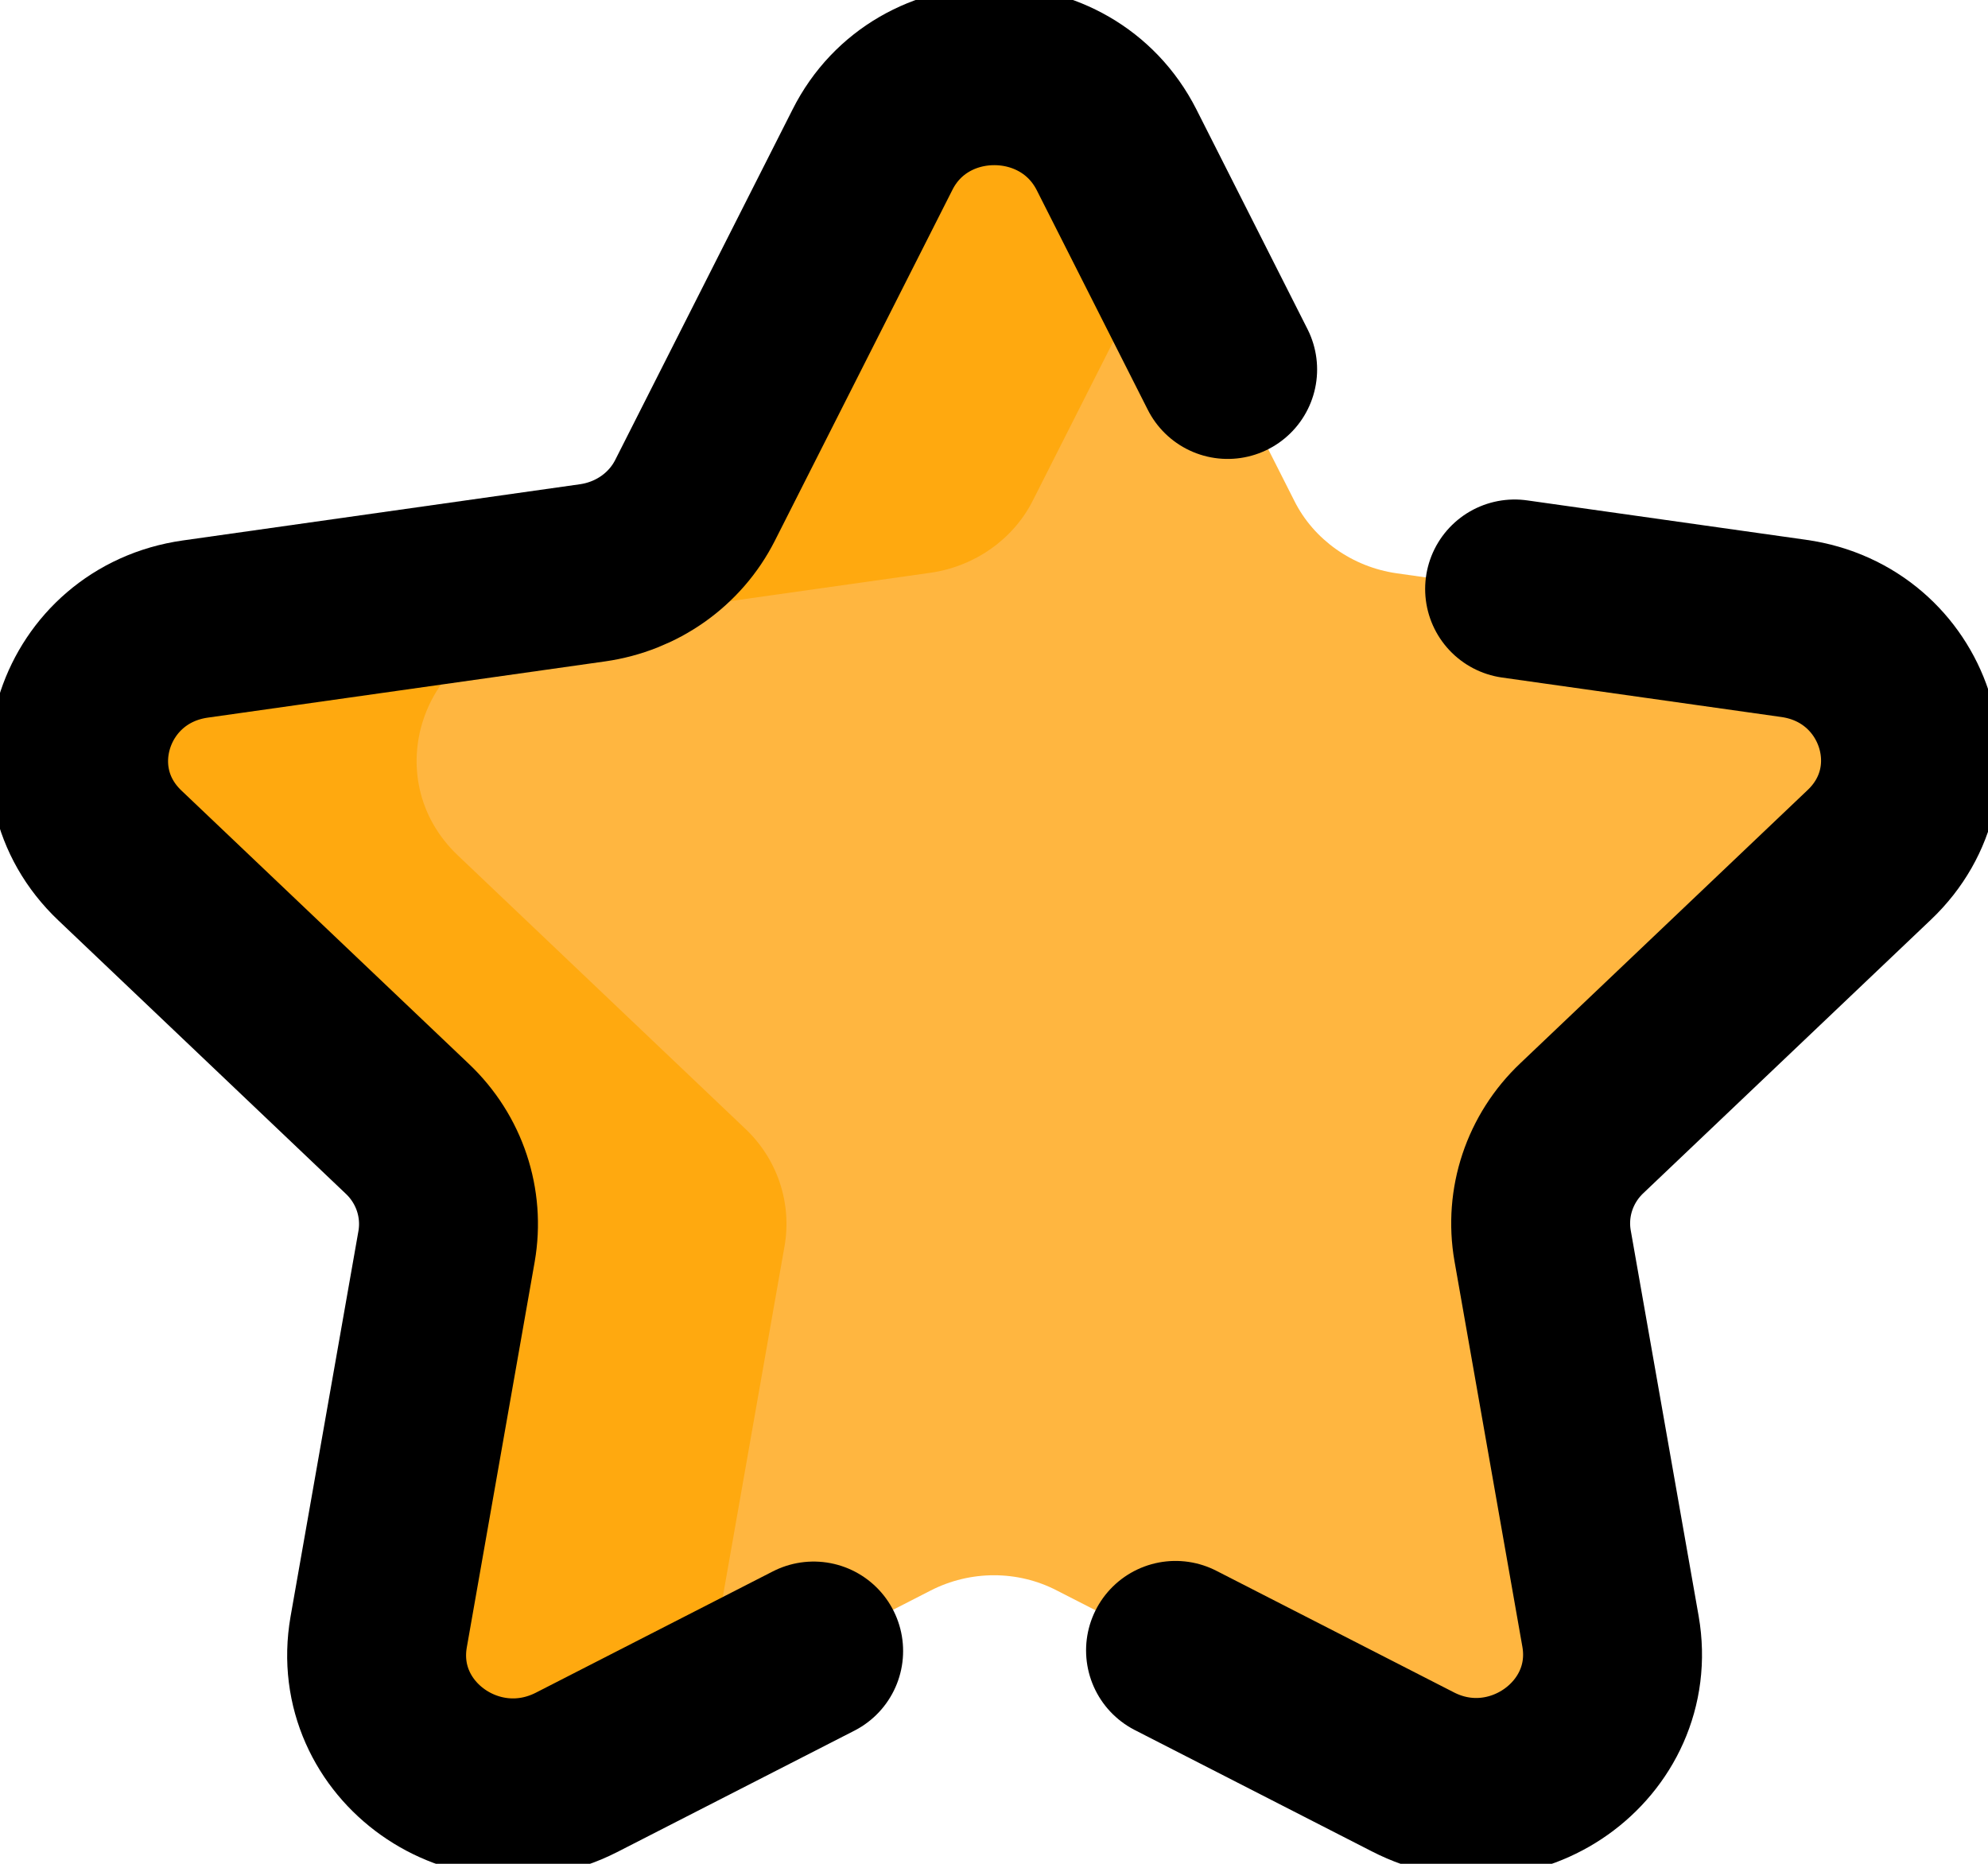<svg width="32" height="30" viewBox="0 0 32 30" fill="none" xmlns="http://www.w3.org/2000/svg">
<g clip-path="url(#clip0_2274_8185)">
<path d="M30.092 13.778C31.394 12.544 30.674 10.387 28.877 10.133L22.483 9.228C21.771 9.127 21.146 8.687 20.834 8.061L18.734 3.908H18.049L15.654 8.518L7.342 10.091L6.422 11.393V13.559L12.079 18.921L10.89 26.787L11.611 27.328L14.977 25.603C15.619 25.273 16.383 25.273 17.016 25.603L22.734 28.529C24.339 29.358 26.222 28.021 25.919 26.271L24.825 20.063C24.704 19.369 24.938 18.659 25.459 18.168L30.084 13.77L30.092 13.778Z" fill="#FFB640"/>
<path d="M11.535 26.27L12.628 20.061C12.75 19.368 12.515 18.657 11.995 18.167L7.37 13.769C6.069 12.534 6.789 10.377 8.585 10.124L14.98 9.219C15.691 9.117 16.316 8.677 16.628 8.051L18.728 3.899L17.973 2.402C17.166 0.811 14.841 0.811 14.043 2.402L11.188 8.043C10.867 8.677 10.251 9.109 9.539 9.21L3.145 10.115C1.348 10.369 0.628 12.526 1.93 13.76L6.555 18.159C7.075 18.649 7.309 19.36 7.188 20.053L6.095 26.261C5.791 28.012 7.665 29.34 9.279 28.519L11.63 27.318C11.518 26.997 11.483 26.642 11.552 26.27" fill="#FFA90F"/>
<path d="M18.922 26.565L22.74 28.519C24.345 29.348 26.228 28.012 25.924 26.261L24.831 20.053C24.709 19.359 24.944 18.649 25.464 18.158L30.089 13.76C31.39 12.525 30.67 10.368 28.874 10.115L24.38 9.48" stroke="black" stroke-width="2.88" stroke-linecap="round" stroke-linejoin="round"/>
<path d="M19.761 5.947L17.973 2.411C17.166 0.821 14.841 0.821 14.043 2.411L11.188 8.053C10.867 8.687 10.251 9.118 9.539 9.22L3.145 10.125C1.348 10.379 0.628 12.535 1.93 13.77L6.555 18.168C7.075 18.659 7.309 19.369 7.188 20.063L6.095 26.271C5.791 28.022 7.665 29.35 9.279 28.529L13.097 26.575" stroke="black" stroke-width="2.88" stroke-linecap="round" stroke-linejoin="round"/>
</g>
<defs>
<clipPath id="clip0_2274_8185">
<rect width="32" height="30" fill="white"/>
</clipPath>
</defs>
</svg>

